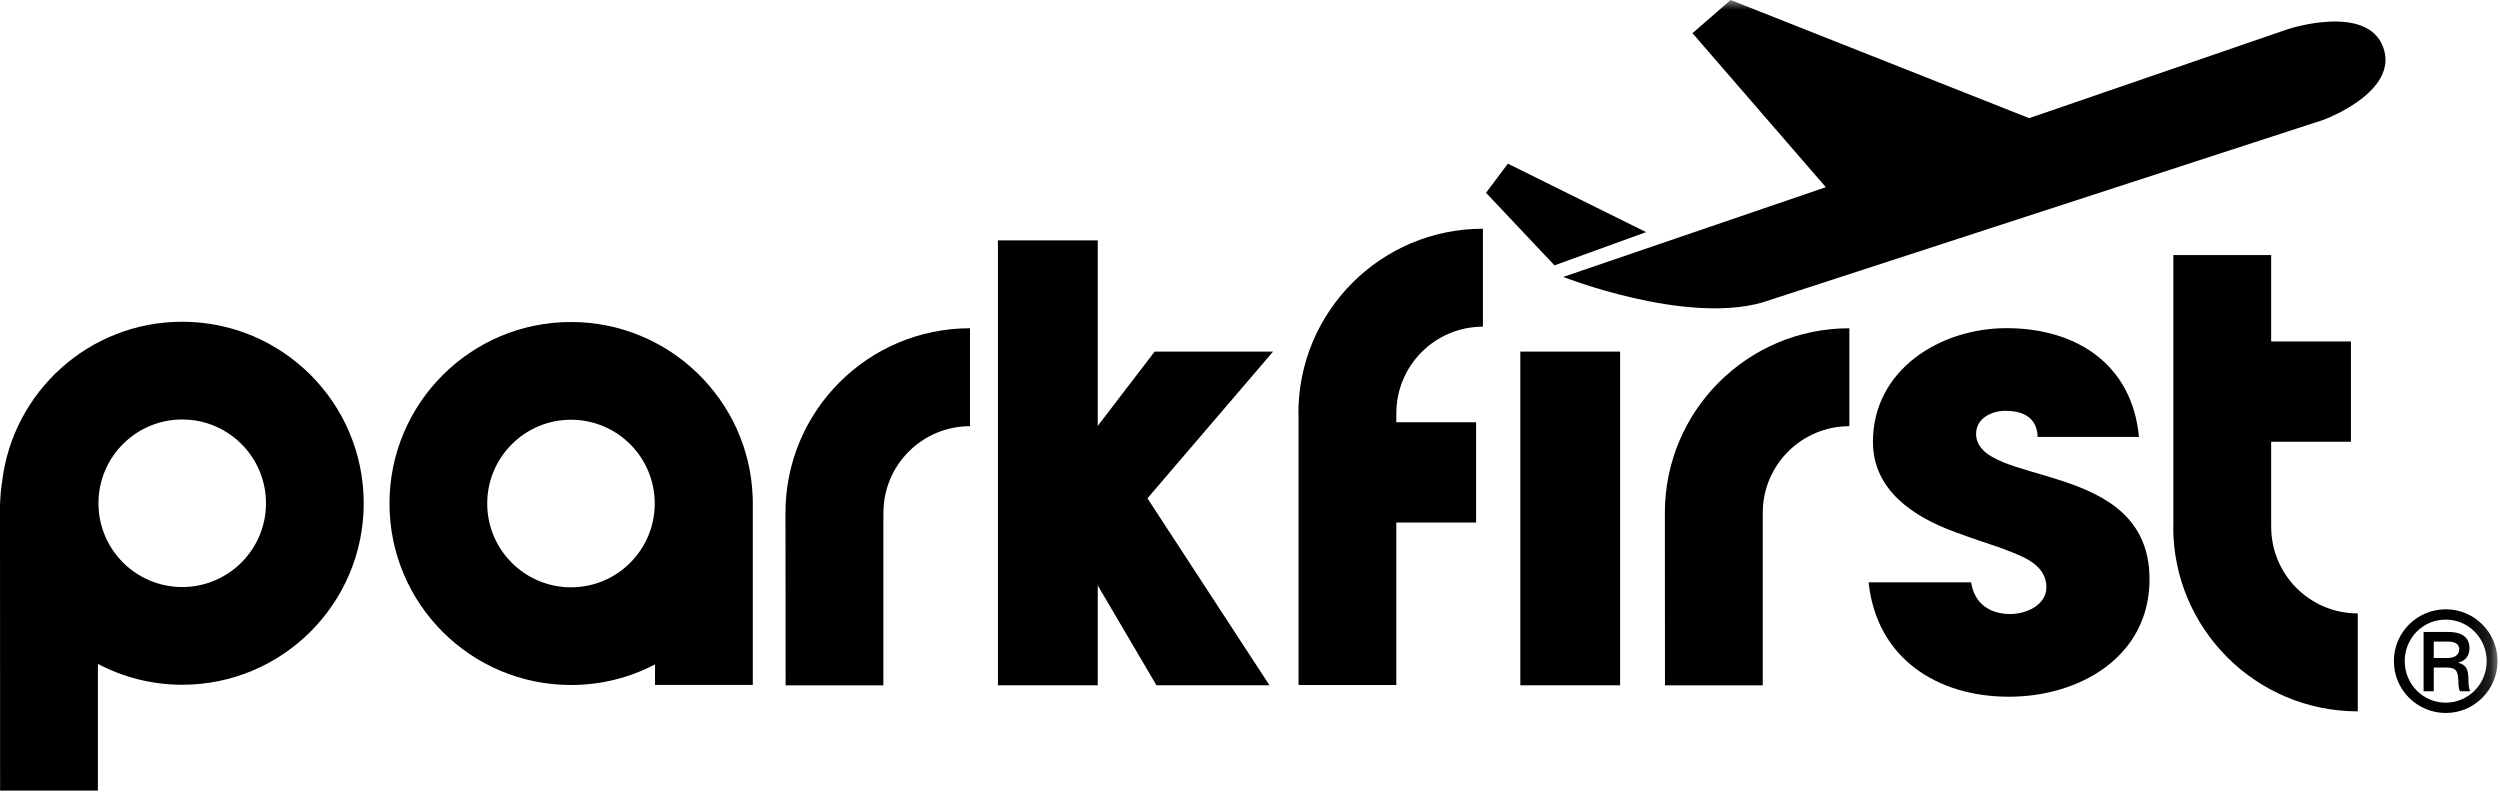 <?xml version="1.0" encoding="UTF-8"?>
<svg xmlns="http://www.w3.org/2000/svg" xmlns:xlink="http://www.w3.org/1999/xlink" width="126px" height="40px" viewBox="0 0 126 40">
  <!-- Generator: Sketch 52.6 (67491) - http://www.bohemiancoding.com/sketch -->
  <title>parkfirst-logo</title>
  <desc>Created with Sketch.</desc>
  <defs>
    <polygon id="path-1" points="0 39.846 125.877 39.846 125.877 0 0 0"></polygon>
  </defs>
  <g id="Designs" stroke="none" stroke-width="1" fill="none" fill-rule="evenodd">
    <g id="parkfirst---companies" transform="translate(-48, -28)">
      <g id="topbar">
        <g id="nav">
          <g id="parkfirst-logo" transform="translate(48, 28)">
            <path d="M9.184,29.587 C6.853,29.587 4.962,27.696 4.962,25.364 C4.962,23.033 6.853,21.142 9.184,21.142 C11.515,21.142 13.406,23.033 13.406,25.364 C13.406,27.696 11.515,29.587 9.184,29.587 M9.184,16.216 C4.497,16.216 0.639,19.743 0.105,24.286 C0.022,24.842 0.022,25.023 0,25.444 L0.005,39.846 L4.934,39.846 L4.934,33.46 C6.203,34.129 7.649,34.512 9.184,34.512 C14.236,34.512 18.331,30.416 18.331,25.364 C18.331,20.312 14.236,16.216 9.184,16.216" id="Fill-1" fill="#000000"></path>
            <path d="M44.524,25.844 L44.522,25.844 L44.522,34.54 L39.595,34.54 L39.588,25.844 C39.588,20.708 43.751,16.544 48.888,16.544 L48.888,21.48 C46.478,21.48 44.524,23.434 44.524,25.844" id="Fill-4" fill="#000000"></path>
            <path d="M37.944,25.283 L37.941,25.288 C37.941,25.298 37.942,25.309 37.942,25.319 L37.944,25.283 Z" id="Fill-6" fill="#000000"></path>
            <path d="M28.779,29.6 C26.446,29.6 24.556,27.709 24.556,25.377 C24.556,23.046 26.446,21.155 28.779,21.155 C31.111,21.155 32.999,23.046 32.999,25.377 C32.999,27.709 31.111,29.6 28.779,29.6 M37.934,25.02 C37.745,20.134 33.71,16.229 28.779,16.229 C23.726,16.229 19.63,20.325 19.63,25.377 C19.63,30.429 23.726,34.524 28.779,34.524 C30.307,34.524 31.748,34.149 33.013,33.486 L33.013,34.521 L37.941,34.521 L37.941,25.288 C37.941,25.258 37.934,25.116 37.934,25.02" id="Fill-8" fill="#000000"></path>
            <polyline id="Fill-10" fill="#000000" points="55.387 26.448 55.326 26.448 55.326 34.539 50.296 34.539 50.296 12.115 55.326 12.115 55.326 23.812 55.387 23.812"></polyline>
            <polyline id="Fill-12" fill="#000000" points="53.528 23.812 58.194 17.721 64.163 17.721 57.831 25.115 63.982 34.539 58.286 34.539 53.528 26.448"></polyline>
            <mask id="mask-2" fill="white">
              <use xlink:href="#path-1"></use>
            </mask>
            <g id="Clip-15"></g>
            <polygon id="Fill-14" fill="#000000" mask="url(#mask-2)" points="76.625 34.539 81.654 34.539 81.654 17.721 76.625 17.721"></polygon>
            <path d="M101.256,35.115 C97.622,35.115 94.584,33.173 94.177,29.35 L99.346,29.35 C99.502,30.416 100.285,30.948 101.319,30.948 C102.102,30.948 103.137,30.51 103.137,29.601 C103.137,28.347 101.726,27.973 100.787,27.596 C100.035,27.346 99.283,27.095 98.531,26.813 C96.464,26.062 94.396,24.715 94.396,22.271 C94.396,18.637 97.779,16.539 101.13,16.539 C104.608,16.539 107.458,18.325 107.803,22.02 L102.697,22.02 C102.666,21.05 101.977,20.705 101.068,20.705 C100.378,20.705 99.596,21.081 99.596,21.864 C99.596,24.589 108.336,23.054 108.336,29.194 C108.336,33.11 104.796,35.115 101.256,35.115" id="Fill-16" fill="#000000" mask="url(#mask-2)"></path>
            <path d="M114.468,26.551 L114.466,26.551 L114.466,22.262 L118.487,22.262 L118.487,17.211 L114.466,17.211 L114.466,12.856 L109.538,12.856 L109.538,26.551 L109.53,26.551 C109.53,31.688 113.695,35.852 118.831,35.852 L118.831,30.916 C116.42,30.916 114.468,28.962 114.468,26.551" id="Fill-17" fill="#000000" mask="url(#mask-2)"></path>
            <path d="M70.376,20.828 L70.374,20.828 L70.374,21.282 L74.395,21.282 L74.395,26.334 L70.374,26.334 L70.374,34.524 L65.446,34.524 L65.446,20.828 L65.439,20.828 C65.439,15.692 69.603,11.528 74.739,11.528 L74.739,16.464 C72.33,16.464 70.376,18.418 70.376,20.828" id="Fill-18" fill="#000000" mask="url(#mask-2)"></path>
            <path d="M88.843,25.844 L88.843,34.54 L83.915,34.54 L83.909,25.844 C83.909,20.708 88.072,16.544 93.208,16.544 L93.208,21.48 C90.798,21.48 88.843,23.434 88.843,25.844" id="Fill-19" fill="#000000" mask="url(#mask-2)"></path>
            <path d="M88.792,15.254 C89.435,15.045 117.11,6.037 117.11,6.037 C117.11,6.037 120.911,4.649 120.122,2.403 C119.331,0.157 115.331,1.462 115.331,1.462 L102.27,5.955 L87.224,8e-05 L85.301,1.672 L92.022,9.434 L78.787,13.957 C78.787,13.957 84.853,16.347 88.792,15.254" id="Fill-20" fill="#000000" mask="url(#mask-2)"></path>
            <polygon id="Fill-21" fill="#000000" mask="url(#mask-2)" points="82.963 11.699 78.346 13.374 74.896 9.717 75.997 8.248"></polygon>
            <path d="M123.913,32.569 C123.824,32.357 123.544,32.336 123.346,32.336 L122.662,32.336 L122.662,33.164 L123.318,33.164 C123.647,33.164 123.948,33.075 123.948,32.685 C123.948,32.651 123.927,32.596 123.913,32.569 Z M123.988,34.84 C123.9,34.703 123.907,34.443 123.9,34.285 C123.879,33.807 123.783,33.642 123.271,33.642 L122.662,33.642 L122.662,34.84 L122.149,34.84 L122.149,31.851 L123.435,31.851 C123.961,31.851 124.461,32.049 124.461,32.664 C124.461,33.034 124.276,33.301 123.907,33.389 L123.907,33.403 C124.317,33.519 124.386,33.759 124.406,34.149 C124.413,34.347 124.399,34.662 124.502,34.84 L123.988,34.84 Z M123.263,31.228 C122.101,31.228 121.198,32.172 121.198,33.321 C121.198,34.47 122.108,35.414 123.263,35.414 C124.419,35.414 125.329,34.47 125.329,33.321 C125.329,32.172 124.419,31.228 123.263,31.228 Z M123.271,35.934 C121.827,35.934 120.651,34.771 120.651,33.321 C120.651,31.871 121.827,30.708 123.271,30.708 C124.714,30.708 125.876,31.885 125.876,33.321 C125.876,34.757 124.707,35.934 123.271,35.934 Z" id="Fill-22" fill="#000000" mask="url(#mask-2)"></path>
          </g>
        </g>
      </g>
    </g>
  </g>
</svg>
